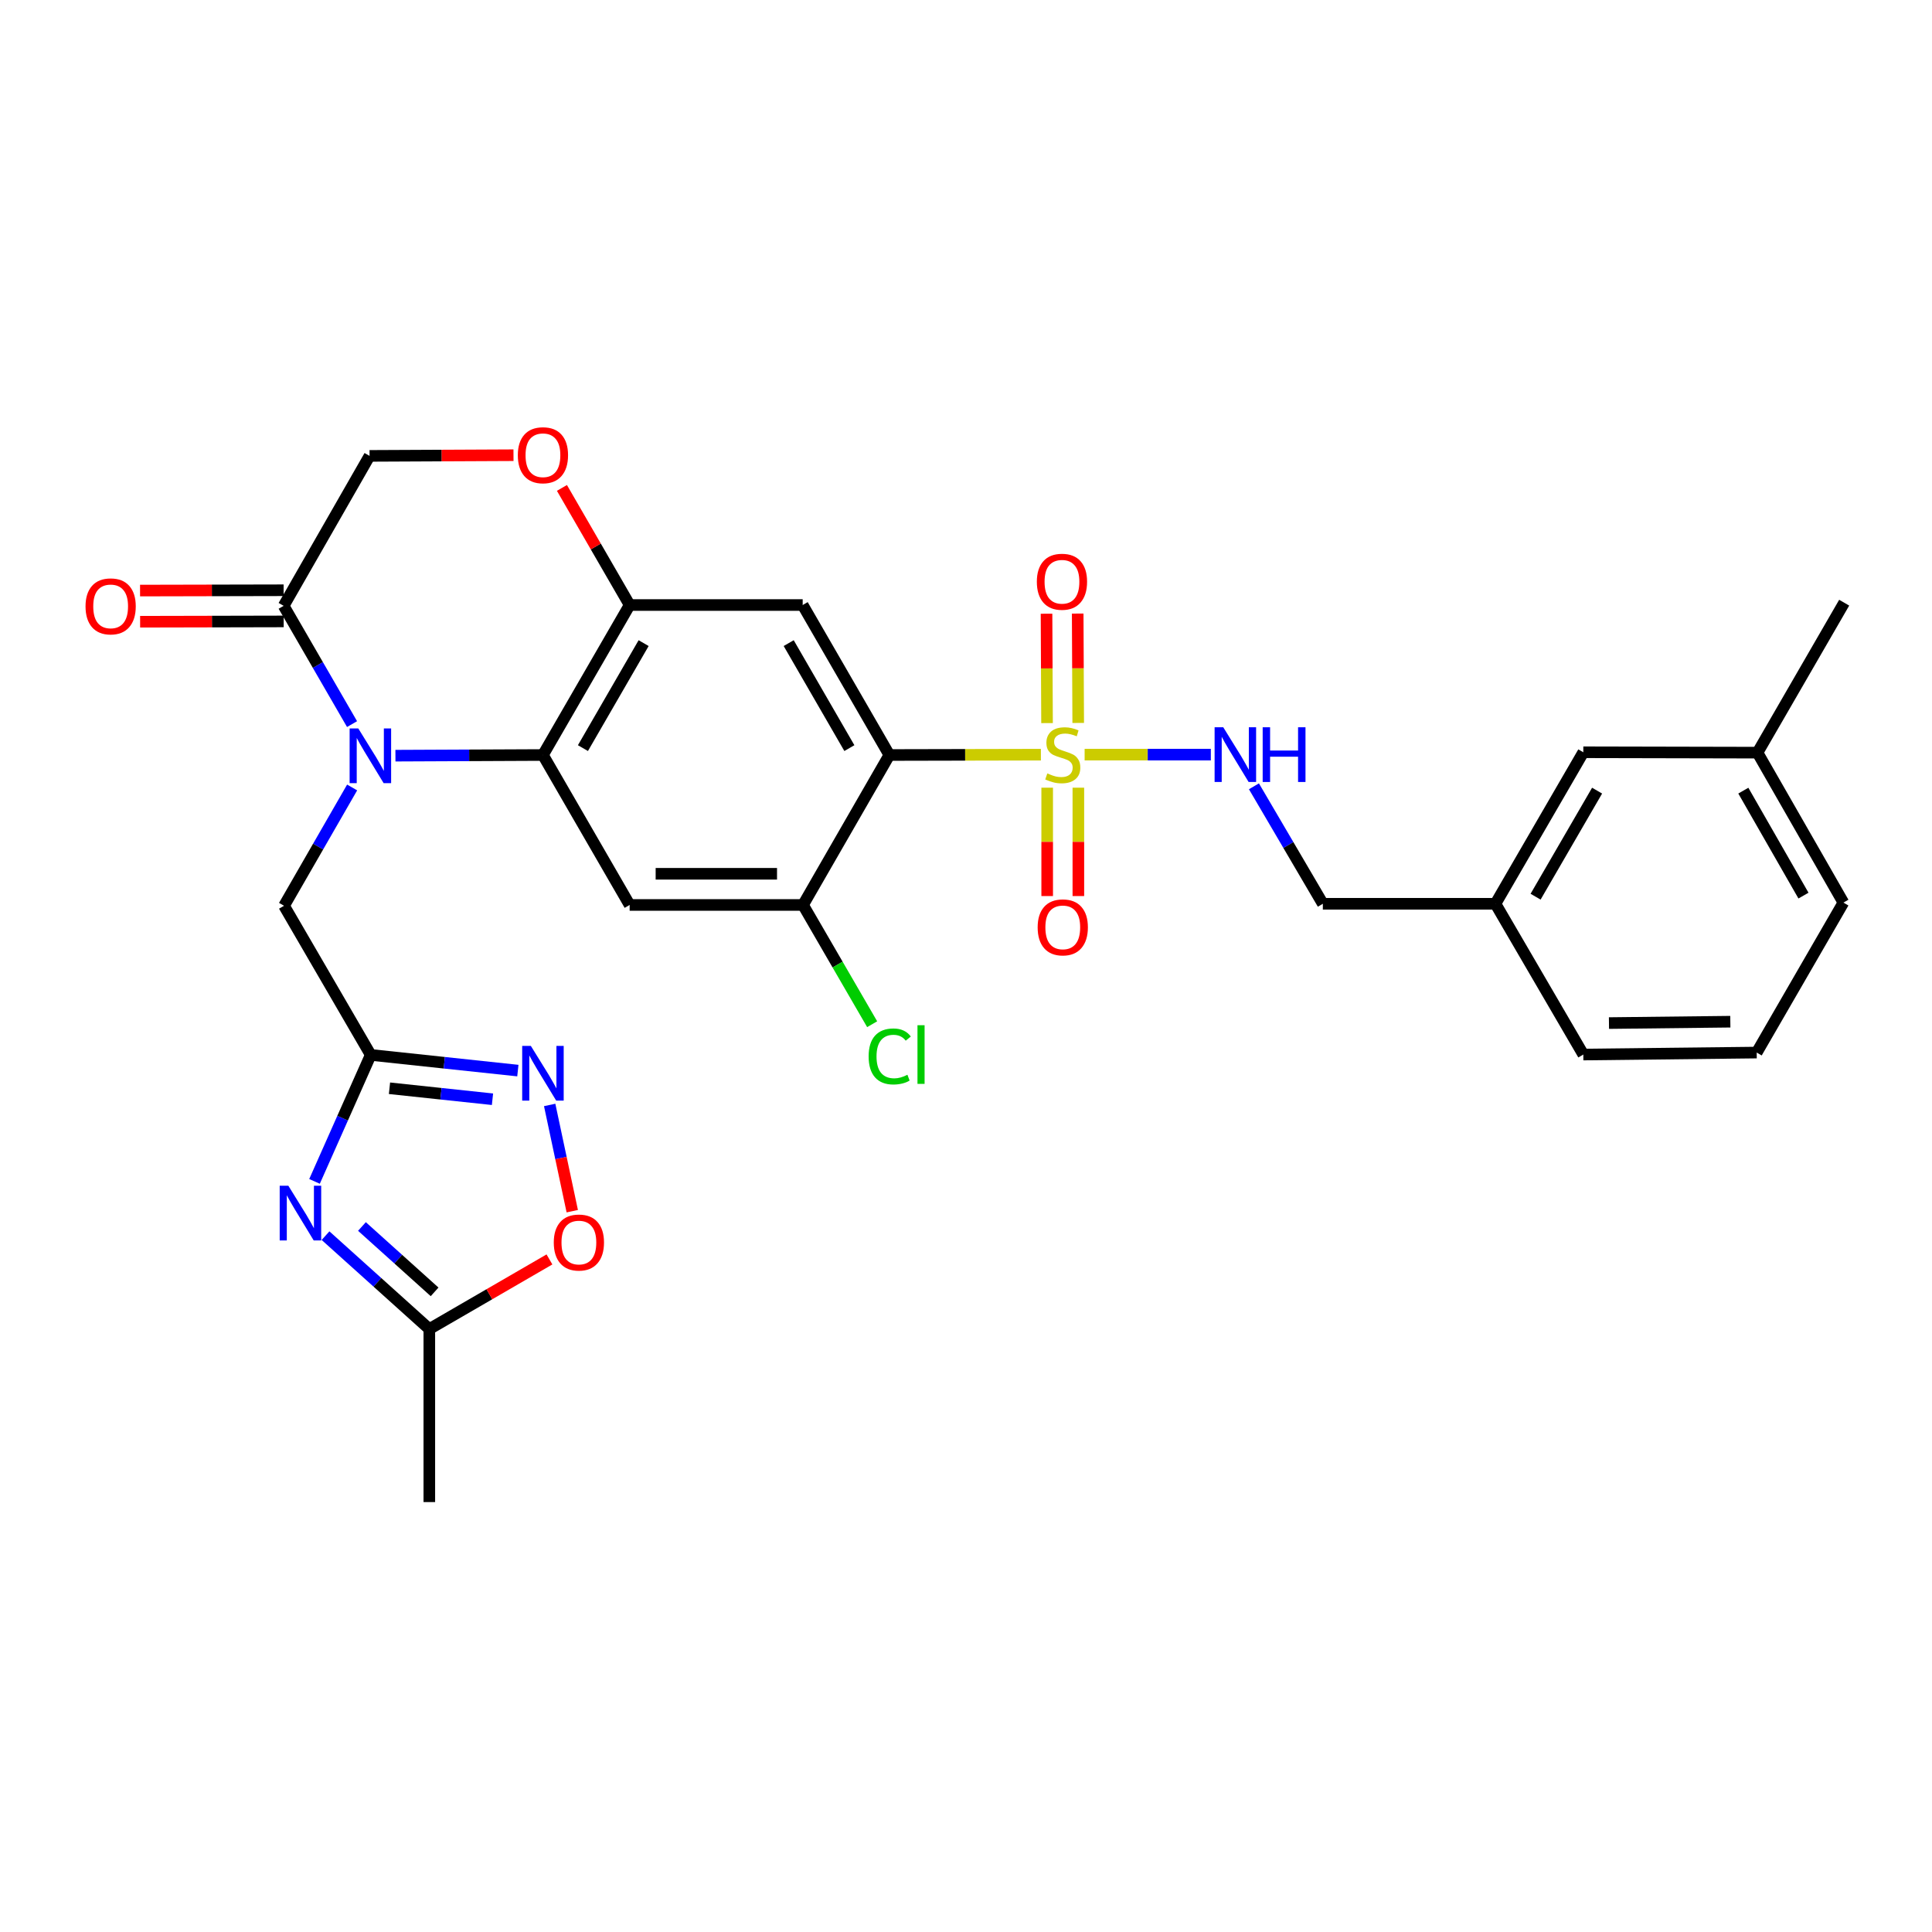 <?xml version='1.0' encoding='iso-8859-1'?>
<svg version='1.1' baseProfile='full'
              xmlns='http://www.w3.org/2000/svg'
                      xmlns:rdkit='http://www.rdkit.org/xml'
                      xmlns:xlink='http://www.w3.org/1999/xlink'
                  xml:space='preserve'
width='1000px' height='1000px' viewBox='0 0 1000 1000'>
<!-- END OF HEADER -->
<rect style='opacity:1.0;fill:#FFFFFF;stroke:none' width='1000' height='1000' x='0' y='0'> </rect>
<path class='bond-1' d='M 538.765,390.618 L 499.547,390.704' style='fill:none;fill-rule:evenodd;stroke:#CCCC00;stroke-width:6px;stroke-linecap:butt;stroke-linejoin:miter;stroke-opacity:1' />
<path class='bond-1' d='M 499.547,390.704 L 460.329,390.79' style='fill:none;fill-rule:evenodd;stroke:#000000;stroke-width:6px;stroke-linecap:butt;stroke-linejoin:miter;stroke-opacity:1' />
<path class='bond-13' d='M 561.402,390.593 L 594.065,390.593' style='fill:none;fill-rule:evenodd;stroke:#CCCC00;stroke-width:6px;stroke-linecap:butt;stroke-linejoin:miter;stroke-opacity:1' />
<path class='bond-13' d='M 594.065,390.593 L 626.728,390.593' style='fill:none;fill-rule:evenodd;stroke:#0000FF;stroke-width:6px;stroke-linecap:butt;stroke-linejoin:miter;stroke-opacity:1' />
<path class='bond-16' d='M 542.022,407.706 L 542.022,435.752' style='fill:none;fill-rule:evenodd;stroke:#CCCC00;stroke-width:6px;stroke-linecap:butt;stroke-linejoin:miter;stroke-opacity:1' />
<path class='bond-16' d='M 542.022,435.752 L 542.022,463.797' style='fill:none;fill-rule:evenodd;stroke:#FF0000;stroke-width:6px;stroke-linecap:butt;stroke-linejoin:miter;stroke-opacity:1' />
<path class='bond-16' d='M 558.156,407.706 L 558.156,435.752' style='fill:none;fill-rule:evenodd;stroke:#CCCC00;stroke-width:6px;stroke-linecap:butt;stroke-linejoin:miter;stroke-opacity:1' />
<path class='bond-16' d='M 558.156,435.752 L 558.156,463.797' style='fill:none;fill-rule:evenodd;stroke:#FF0000;stroke-width:6px;stroke-linecap:butt;stroke-linejoin:miter;stroke-opacity:1' />
<path class='bond-17' d='M 558.079,374.196 L 557.946,345.889' style='fill:none;fill-rule:evenodd;stroke:#CCCC00;stroke-width:6px;stroke-linecap:butt;stroke-linejoin:miter;stroke-opacity:1' />
<path class='bond-17' d='M 557.946,345.889 L 557.813,317.583' style='fill:none;fill-rule:evenodd;stroke:#FF0000;stroke-width:6px;stroke-linecap:butt;stroke-linejoin:miter;stroke-opacity:1' />
<path class='bond-17' d='M 541.945,374.272 L 541.812,345.965' style='fill:none;fill-rule:evenodd;stroke:#CCCC00;stroke-width:6px;stroke-linecap:butt;stroke-linejoin:miter;stroke-opacity:1' />
<path class='bond-17' d='M 541.812,345.965 L 541.679,317.659' style='fill:none;fill-rule:evenodd;stroke:#FF0000;stroke-width:6px;stroke-linecap:butt;stroke-linejoin:miter;stroke-opacity:1' />
<path class='bond-0' d='M 204.677,391.135 L 242.851,390.963' style='fill:none;fill-rule:evenodd;stroke:#0000FF;stroke-width:6px;stroke-linecap:butt;stroke-linejoin:miter;stroke-opacity:1' />
<path class='bond-0' d='M 242.851,390.963 L 281.025,390.79' style='fill:none;fill-rule:evenodd;stroke:#000000;stroke-width:6px;stroke-linecap:butt;stroke-linejoin:miter;stroke-opacity:1' />
<path class='bond-9' d='M 182.218,374.792 L 164.517,344.186' style='fill:none;fill-rule:evenodd;stroke:#0000FF;stroke-width:6px;stroke-linecap:butt;stroke-linejoin:miter;stroke-opacity:1' />
<path class='bond-9' d='M 164.517,344.186 L 146.815,313.579' style='fill:none;fill-rule:evenodd;stroke:#000000;stroke-width:6px;stroke-linecap:butt;stroke-linejoin:miter;stroke-opacity:1' />
<path class='bond-15' d='M 182.265,407.593 L 164.643,438.209' style='fill:none;fill-rule:evenodd;stroke:#0000FF;stroke-width:6px;stroke-linecap:butt;stroke-linejoin:miter;stroke-opacity:1' />
<path class='bond-15' d='M 164.643,438.209 L 147.022,468.826' style='fill:none;fill-rule:evenodd;stroke:#000000;stroke-width:6px;stroke-linecap:butt;stroke-linejoin:miter;stroke-opacity:1' />
<path class='bond-5' d='M 460.329,390.79 L 415.467,313.158' style='fill:none;fill-rule:evenodd;stroke:#000000;stroke-width:6px;stroke-linecap:butt;stroke-linejoin:miter;stroke-opacity:1' />
<path class='bond-5' d='M 439.63,387.218 L 408.227,332.875' style='fill:none;fill-rule:evenodd;stroke:#000000;stroke-width:6px;stroke-linecap:butt;stroke-linejoin:miter;stroke-opacity:1' />
<path class='bond-10' d='M 460.329,390.79 L 415.646,468.404' style='fill:none;fill-rule:evenodd;stroke:#000000;stroke-width:6px;stroke-linecap:butt;stroke-linejoin:miter;stroke-opacity:1' />
<path class='bond-2' d='M 281.025,390.79 L 325.905,468.404' style='fill:none;fill-rule:evenodd;stroke:#000000;stroke-width:6px;stroke-linecap:butt;stroke-linejoin:miter;stroke-opacity:1' />
<path class='bond-30' d='M 281.025,390.79 L 325.905,313.158' style='fill:none;fill-rule:evenodd;stroke:#000000;stroke-width:6px;stroke-linecap:butt;stroke-linejoin:miter;stroke-opacity:1' />
<path class='bond-30' d='M 301.725,387.22 L 333.141,332.878' style='fill:none;fill-rule:evenodd;stroke:#000000;stroke-width:6px;stroke-linecap:butt;stroke-linejoin:miter;stroke-opacity:1' />
<path class='bond-3' d='M 162.796,611.491 L 177.34,578.755' style='fill:none;fill-rule:evenodd;stroke:#0000FF;stroke-width:6px;stroke-linecap:butt;stroke-linejoin:miter;stroke-opacity:1' />
<path class='bond-3' d='M 177.34,578.755 L 191.883,546.019' style='fill:none;fill-rule:evenodd;stroke:#000000;stroke-width:6px;stroke-linecap:butt;stroke-linejoin:miter;stroke-opacity:1' />
<path class='bond-11' d='M 168.493,639.573 L 195.354,663.741' style='fill:none;fill-rule:evenodd;stroke:#0000FF;stroke-width:6px;stroke-linecap:butt;stroke-linejoin:miter;stroke-opacity:1' />
<path class='bond-11' d='M 195.354,663.741 L 222.216,687.91' style='fill:none;fill-rule:evenodd;stroke:#000000;stroke-width:6px;stroke-linecap:butt;stroke-linejoin:miter;stroke-opacity:1' />
<path class='bond-11' d='M 187.343,634.829 L 206.146,651.747' style='fill:none;fill-rule:evenodd;stroke:#0000FF;stroke-width:6px;stroke-linecap:butt;stroke-linejoin:miter;stroke-opacity:1' />
<path class='bond-11' d='M 206.146,651.747 L 224.949,668.665' style='fill:none;fill-rule:evenodd;stroke:#000000;stroke-width:6px;stroke-linecap:butt;stroke-linejoin:miter;stroke-opacity:1' />
<path class='bond-4' d='M 191.883,546.019 L 147.022,468.826' style='fill:none;fill-rule:evenodd;stroke:#000000;stroke-width:6px;stroke-linecap:butt;stroke-linejoin:miter;stroke-opacity:1' />
<path class='bond-7' d='M 191.883,546.019 L 229.964,550.078' style='fill:none;fill-rule:evenodd;stroke:#000000;stroke-width:6px;stroke-linecap:butt;stroke-linejoin:miter;stroke-opacity:1' />
<path class='bond-7' d='M 229.964,550.078 L 268.044,554.136' style='fill:none;fill-rule:evenodd;stroke:#0000FF;stroke-width:6px;stroke-linecap:butt;stroke-linejoin:miter;stroke-opacity:1' />
<path class='bond-7' d='M 201.597,563.28 L 228.254,566.121' style='fill:none;fill-rule:evenodd;stroke:#000000;stroke-width:6px;stroke-linecap:butt;stroke-linejoin:miter;stroke-opacity:1' />
<path class='bond-7' d='M 228.254,566.121 L 254.91,568.962' style='fill:none;fill-rule:evenodd;stroke:#0000FF;stroke-width:6px;stroke-linecap:butt;stroke-linejoin:miter;stroke-opacity:1' />
<path class='bond-6' d='M 415.467,313.158 L 325.905,313.158' style='fill:none;fill-rule:evenodd;stroke:#000000;stroke-width:6px;stroke-linecap:butt;stroke-linejoin:miter;stroke-opacity:1' />
<path class='bond-12' d='M 325.905,313.158 L 308.38,282.852' style='fill:none;fill-rule:evenodd;stroke:#000000;stroke-width:6px;stroke-linecap:butt;stroke-linejoin:miter;stroke-opacity:1' />
<path class='bond-12' d='M 308.38,282.852 L 290.856,252.545' style='fill:none;fill-rule:evenodd;stroke:#FF0000;stroke-width:6px;stroke-linecap:butt;stroke-linejoin:miter;stroke-opacity:1' />
<path class='bond-14' d='M 284.511,571.917 L 290.356,599.413' style='fill:none;fill-rule:evenodd;stroke:#0000FF;stroke-width:6px;stroke-linecap:butt;stroke-linejoin:miter;stroke-opacity:1' />
<path class='bond-14' d='M 290.356,599.413 L 296.202,626.91' style='fill:none;fill-rule:evenodd;stroke:#FF0000;stroke-width:6px;stroke-linecap:butt;stroke-linejoin:miter;stroke-opacity:1' />
<path class='bond-8' d='M 325.905,468.404 L 415.646,468.404' style='fill:none;fill-rule:evenodd;stroke:#000000;stroke-width:6px;stroke-linecap:butt;stroke-linejoin:miter;stroke-opacity:1' />
<path class='bond-8' d='M 339.366,452.27 L 402.185,452.27' style='fill:none;fill-rule:evenodd;stroke:#000000;stroke-width:6px;stroke-linecap:butt;stroke-linejoin:miter;stroke-opacity:1' />
<path class='bond-19' d='M 146.798,305.512 L 109.645,305.594' style='fill:none;fill-rule:evenodd;stroke:#000000;stroke-width:6px;stroke-linecap:butt;stroke-linejoin:miter;stroke-opacity:1' />
<path class='bond-19' d='M 109.645,305.594 L 72.492,305.676' style='fill:none;fill-rule:evenodd;stroke:#FF0000;stroke-width:6px;stroke-linecap:butt;stroke-linejoin:miter;stroke-opacity:1' />
<path class='bond-19' d='M 146.833,321.646 L 109.68,321.728' style='fill:none;fill-rule:evenodd;stroke:#000000;stroke-width:6px;stroke-linecap:butt;stroke-linejoin:miter;stroke-opacity:1' />
<path class='bond-19' d='M 109.68,321.728 L 72.527,321.81' style='fill:none;fill-rule:evenodd;stroke:#FF0000;stroke-width:6px;stroke-linecap:butt;stroke-linejoin:miter;stroke-opacity:1' />
<path class='bond-31' d='M 146.815,313.579 L 191.283,235.965' style='fill:none;fill-rule:evenodd;stroke:#000000;stroke-width:6px;stroke-linecap:butt;stroke-linejoin:miter;stroke-opacity:1' />
<path class='bond-20' d='M 415.646,468.404 L 433.537,499.269' style='fill:none;fill-rule:evenodd;stroke:#000000;stroke-width:6px;stroke-linecap:butt;stroke-linejoin:miter;stroke-opacity:1' />
<path class='bond-20' d='M 433.537,499.269 L 451.427,530.133' style='fill:none;fill-rule:evenodd;stroke:#00CC00;stroke-width:6px;stroke-linecap:butt;stroke-linejoin:miter;stroke-opacity:1' />
<path class='bond-25' d='M 222.216,687.91 L 222.216,777.472' style='fill:none;fill-rule:evenodd;stroke:#000000;stroke-width:6px;stroke-linecap:butt;stroke-linejoin:miter;stroke-opacity:1' />
<path class='bond-33' d='M 222.216,687.91 L 253.306,669.894' style='fill:none;fill-rule:evenodd;stroke:#000000;stroke-width:6px;stroke-linecap:butt;stroke-linejoin:miter;stroke-opacity:1' />
<path class='bond-33' d='M 253.306,669.894 L 284.396,651.877' style='fill:none;fill-rule:evenodd;stroke:#FF0000;stroke-width:6px;stroke-linecap:butt;stroke-linejoin:miter;stroke-opacity:1' />
<path class='bond-18' d='M 265.781,235.615 L 228.532,235.79' style='fill:none;fill-rule:evenodd;stroke:#FF0000;stroke-width:6px;stroke-linecap:butt;stroke-linejoin:miter;stroke-opacity:1' />
<path class='bond-18' d='M 228.532,235.79 L 191.283,235.965' style='fill:none;fill-rule:evenodd;stroke:#000000;stroke-width:6px;stroke-linecap:butt;stroke-linejoin:miter;stroke-opacity:1' />
<path class='bond-21' d='M 649.036,406.991 L 666.869,437.393' style='fill:none;fill-rule:evenodd;stroke:#0000FF;stroke-width:6px;stroke-linecap:butt;stroke-linejoin:miter;stroke-opacity:1' />
<path class='bond-21' d='M 666.869,437.393 L 684.702,467.795' style='fill:none;fill-rule:evenodd;stroke:#000000;stroke-width:6px;stroke-linecap:butt;stroke-linejoin:miter;stroke-opacity:1' />
<path class='bond-23' d='M 684.702,467.795 L 774.04,467.795' style='fill:none;fill-rule:evenodd;stroke:#000000;stroke-width:6px;stroke-linecap:butt;stroke-linejoin:miter;stroke-opacity:1' />
<path class='bond-22' d='M 819.52,389.374 L 774.04,467.795' style='fill:none;fill-rule:evenodd;stroke:#000000;stroke-width:6px;stroke-linecap:butt;stroke-linejoin:miter;stroke-opacity:1' />
<path class='bond-22' d='M 826.655,409.231 L 794.819,464.126' style='fill:none;fill-rule:evenodd;stroke:#000000;stroke-width:6px;stroke-linecap:butt;stroke-linejoin:miter;stroke-opacity:1' />
<path class='bond-24' d='M 819.52,389.374 L 909.675,389.571' style='fill:none;fill-rule:evenodd;stroke:#000000;stroke-width:6px;stroke-linecap:butt;stroke-linejoin:miter;stroke-opacity:1' />
<path class='bond-27' d='M 774.04,467.795 L 819.52,545.831' style='fill:none;fill-rule:evenodd;stroke:#000000;stroke-width:6px;stroke-linecap:butt;stroke-linejoin:miter;stroke-opacity:1' />
<path class='bond-29' d='M 909.675,389.571 L 954.545,311.948' style='fill:none;fill-rule:evenodd;stroke:#000000;stroke-width:6px;stroke-linecap:butt;stroke-linejoin:miter;stroke-opacity:1' />
<path class='bond-32' d='M 909.675,389.571 L 954.142,467.185' style='fill:none;fill-rule:evenodd;stroke:#000000;stroke-width:6px;stroke-linecap:butt;stroke-linejoin:miter;stroke-opacity:1' />
<path class='bond-32' d='M 902.345,409.234 L 933.473,463.564' style='fill:none;fill-rule:evenodd;stroke:#000000;stroke-width:6px;stroke-linecap:butt;stroke-linejoin:miter;stroke-opacity:1' />
<path class='bond-26' d='M 909.262,544.809 L 819.52,545.831' style='fill:none;fill-rule:evenodd;stroke:#000000;stroke-width:6px;stroke-linecap:butt;stroke-linejoin:miter;stroke-opacity:1' />
<path class='bond-26' d='M 895.617,528.829 L 832.798,529.544' style='fill:none;fill-rule:evenodd;stroke:#000000;stroke-width:6px;stroke-linecap:butt;stroke-linejoin:miter;stroke-opacity:1' />
<path class='bond-28' d='M 909.262,544.809 L 954.142,467.185' style='fill:none;fill-rule:evenodd;stroke:#000000;stroke-width:6px;stroke-linecap:butt;stroke-linejoin:miter;stroke-opacity:1' />
<path  class='atom-0' d='M 542.089 400.313
Q 542.409 400.433, 543.729 400.993
Q 545.049 401.553, 546.489 401.913
Q 547.969 402.233, 549.409 402.233
Q 552.089 402.233, 553.649 400.953
Q 555.209 399.633, 555.209 397.353
Q 555.209 395.793, 554.409 394.833
Q 553.649 393.873, 552.449 393.353
Q 551.249 392.833, 549.249 392.233
Q 546.729 391.473, 545.209 390.753
Q 543.729 390.033, 542.649 388.513
Q 541.609 386.993, 541.609 384.433
Q 541.609 380.873, 544.009 378.673
Q 546.449 376.473, 551.249 376.473
Q 554.529 376.473, 558.249 378.033
L 557.329 381.113
Q 553.929 379.713, 551.369 379.713
Q 548.609 379.713, 547.089 380.873
Q 545.569 381.993, 545.609 383.953
Q 545.609 385.473, 546.369 386.393
Q 547.169 387.313, 548.289 387.833
Q 549.449 388.353, 551.369 388.953
Q 553.929 389.753, 555.449 390.553
Q 556.969 391.353, 558.049 392.993
Q 559.169 394.593, 559.169 397.353
Q 559.169 401.273, 556.529 403.393
Q 553.929 405.473, 549.569 405.473
Q 547.049 405.473, 545.129 404.913
Q 543.249 404.393, 541.009 403.473
L 542.089 400.313
' fill='#CCCC00'/>
<path  class='atom-1' d='M 185.444 377.034
L 194.724 392.034
Q 195.644 393.514, 197.124 396.194
Q 198.604 398.874, 198.684 399.034
L 198.684 377.034
L 202.444 377.034
L 202.444 405.354
L 198.564 405.354
L 188.604 388.954
Q 187.444 387.034, 186.204 384.834
Q 185.004 382.634, 184.644 381.954
L 184.644 405.354
L 180.964 405.354
L 180.964 377.034
L 185.444 377.034
' fill='#0000FF'/>
<path  class='atom-4' d='M 149.25 613.731
L 158.53 628.731
Q 159.45 630.211, 160.93 632.891
Q 162.41 635.571, 162.49 635.731
L 162.49 613.731
L 166.25 613.731
L 166.25 642.051
L 162.37 642.051
L 152.41 625.651
Q 151.25 623.731, 150.01 621.531
Q 148.81 619.331, 148.45 618.651
L 148.45 642.051
L 144.77 642.051
L 144.77 613.731
L 149.25 613.731
' fill='#0000FF'/>
<path  class='atom-8' d='M 274.765 541.36
L 284.045 556.36
Q 284.965 557.84, 286.445 560.52
Q 287.925 563.2, 288.005 563.36
L 288.005 541.36
L 291.765 541.36
L 291.765 569.68
L 287.885 569.68
L 277.925 553.28
Q 276.765 551.36, 275.525 549.16
Q 274.325 546.96, 273.965 546.28
L 273.965 569.68
L 270.285 569.68
L 270.285 541.36
L 274.765 541.36
' fill='#0000FF'/>
<path  class='atom-13' d='M 268.025 235.624
Q 268.025 228.824, 271.385 225.024
Q 274.745 221.224, 281.025 221.224
Q 287.305 221.224, 290.665 225.024
Q 294.025 228.824, 294.025 235.624
Q 294.025 242.504, 290.625 246.424
Q 287.225 250.304, 281.025 250.304
Q 274.785 250.304, 271.385 246.424
Q 268.025 242.544, 268.025 235.624
M 281.025 247.104
Q 285.345 247.104, 287.665 244.224
Q 290.025 241.304, 290.025 235.624
Q 290.025 230.064, 287.665 227.264
Q 285.345 224.424, 281.025 224.424
Q 276.705 224.424, 274.345 227.224
Q 272.025 230.024, 272.025 235.624
Q 272.025 241.344, 274.345 244.224
Q 276.705 247.104, 281.025 247.104
' fill='#FF0000'/>
<path  class='atom-14' d='M 633.158 376.433
L 642.438 391.433
Q 643.358 392.913, 644.838 395.593
Q 646.318 398.273, 646.398 398.433
L 646.398 376.433
L 650.158 376.433
L 650.158 404.753
L 646.278 404.753
L 636.318 388.353
Q 635.158 386.433, 633.918 384.233
Q 632.718 382.033, 632.358 381.353
L 632.358 404.753
L 628.678 404.753
L 628.678 376.433
L 633.158 376.433
' fill='#0000FF'/>
<path  class='atom-14' d='M 653.558 376.433
L 657.398 376.433
L 657.398 388.473
L 671.878 388.473
L 671.878 376.433
L 675.718 376.433
L 675.718 404.753
L 671.878 404.753
L 671.878 391.673
L 657.398 391.673
L 657.398 404.753
L 653.558 404.753
L 653.558 376.433
' fill='#0000FF'/>
<path  class='atom-15' d='M 286.633 643.128
Q 286.633 636.328, 289.993 632.528
Q 293.353 628.728, 299.633 628.728
Q 305.913 628.728, 309.273 632.528
Q 312.633 636.328, 312.633 643.128
Q 312.633 650.008, 309.233 653.928
Q 305.833 657.808, 299.633 657.808
Q 293.393 657.808, 289.993 653.928
Q 286.633 650.048, 286.633 643.128
M 299.633 654.608
Q 303.953 654.608, 306.273 651.728
Q 308.633 648.808, 308.633 643.128
Q 308.633 637.568, 306.273 634.768
Q 303.953 631.928, 299.633 631.928
Q 295.313 631.928, 292.953 634.728
Q 290.633 637.528, 290.633 643.128
Q 290.633 648.848, 292.953 651.728
Q 295.313 654.608, 299.633 654.608
' fill='#FF0000'/>
<path  class='atom-17' d='M 537.089 480.002
Q 537.089 473.202, 540.449 469.402
Q 543.809 465.602, 550.089 465.602
Q 556.369 465.602, 559.729 469.402
Q 563.089 473.202, 563.089 480.002
Q 563.089 486.882, 559.689 490.802
Q 556.289 494.682, 550.089 494.682
Q 543.849 494.682, 540.449 490.802
Q 537.089 486.922, 537.089 480.002
M 550.089 491.482
Q 554.409 491.482, 556.729 488.602
Q 559.089 485.682, 559.089 480.002
Q 559.089 474.442, 556.729 471.642
Q 554.409 468.802, 550.089 468.802
Q 545.769 468.802, 543.409 471.602
Q 541.089 474.402, 541.089 480.002
Q 541.089 485.722, 543.409 488.602
Q 545.769 491.482, 550.089 491.482
' fill='#FF0000'/>
<path  class='atom-18' d='M 536.668 301.11
Q 536.668 294.31, 540.028 290.51
Q 543.388 286.71, 549.668 286.71
Q 555.948 286.71, 559.308 290.51
Q 562.668 294.31, 562.668 301.11
Q 562.668 307.99, 559.268 311.91
Q 555.868 315.79, 549.668 315.79
Q 543.428 315.79, 540.028 311.91
Q 536.668 308.03, 536.668 301.11
M 549.668 312.59
Q 553.988 312.59, 556.308 309.71
Q 558.668 306.79, 558.668 301.11
Q 558.668 295.55, 556.308 292.75
Q 553.988 289.91, 549.668 289.91
Q 545.348 289.91, 542.988 292.71
Q 540.668 295.51, 540.668 301.11
Q 540.668 306.83, 542.988 309.71
Q 545.348 312.59, 549.668 312.59
' fill='#FF0000'/>
<path  class='atom-20' d='M 44.271 313.856
Q 44.271 307.056, 47.631 303.256
Q 50.991 299.456, 57.271 299.456
Q 63.551 299.456, 66.911 303.256
Q 70.271 307.056, 70.271 313.856
Q 70.271 320.736, 66.871 324.656
Q 63.471 328.536, 57.271 328.536
Q 51.031 328.536, 47.631 324.656
Q 44.271 320.776, 44.271 313.856
M 57.271 325.336
Q 61.591 325.336, 63.911 322.456
Q 66.271 319.536, 66.271 313.856
Q 66.271 308.296, 63.911 305.496
Q 61.591 302.656, 57.271 302.656
Q 52.951 302.656, 50.591 305.456
Q 48.271 308.256, 48.271 313.856
Q 48.271 319.576, 50.591 322.456
Q 52.951 325.336, 57.271 325.336
' fill='#FF0000'/>
<path  class='atom-21' d='M 449.606 546.811
Q 449.606 539.771, 452.886 536.091
Q 456.206 532.371, 462.486 532.371
Q 468.326 532.371, 471.446 536.491
L 468.806 538.651
Q 466.526 535.651, 462.486 535.651
Q 458.206 535.651, 455.926 538.531
Q 453.686 541.371, 453.686 546.811
Q 453.686 552.411, 456.006 555.291
Q 458.366 558.171, 462.926 558.171
Q 466.046 558.171, 469.686 556.291
L 470.806 559.291
Q 469.326 560.251, 467.086 560.811
Q 464.846 561.371, 462.366 561.371
Q 456.206 561.371, 452.886 557.611
Q 449.606 553.851, 449.606 546.811
' fill='#00CC00'/>
<path  class='atom-21' d='M 474.886 530.651
L 478.566 530.651
L 478.566 561.011
L 474.886 561.011
L 474.886 530.651
' fill='#00CC00'/>
</svg>
